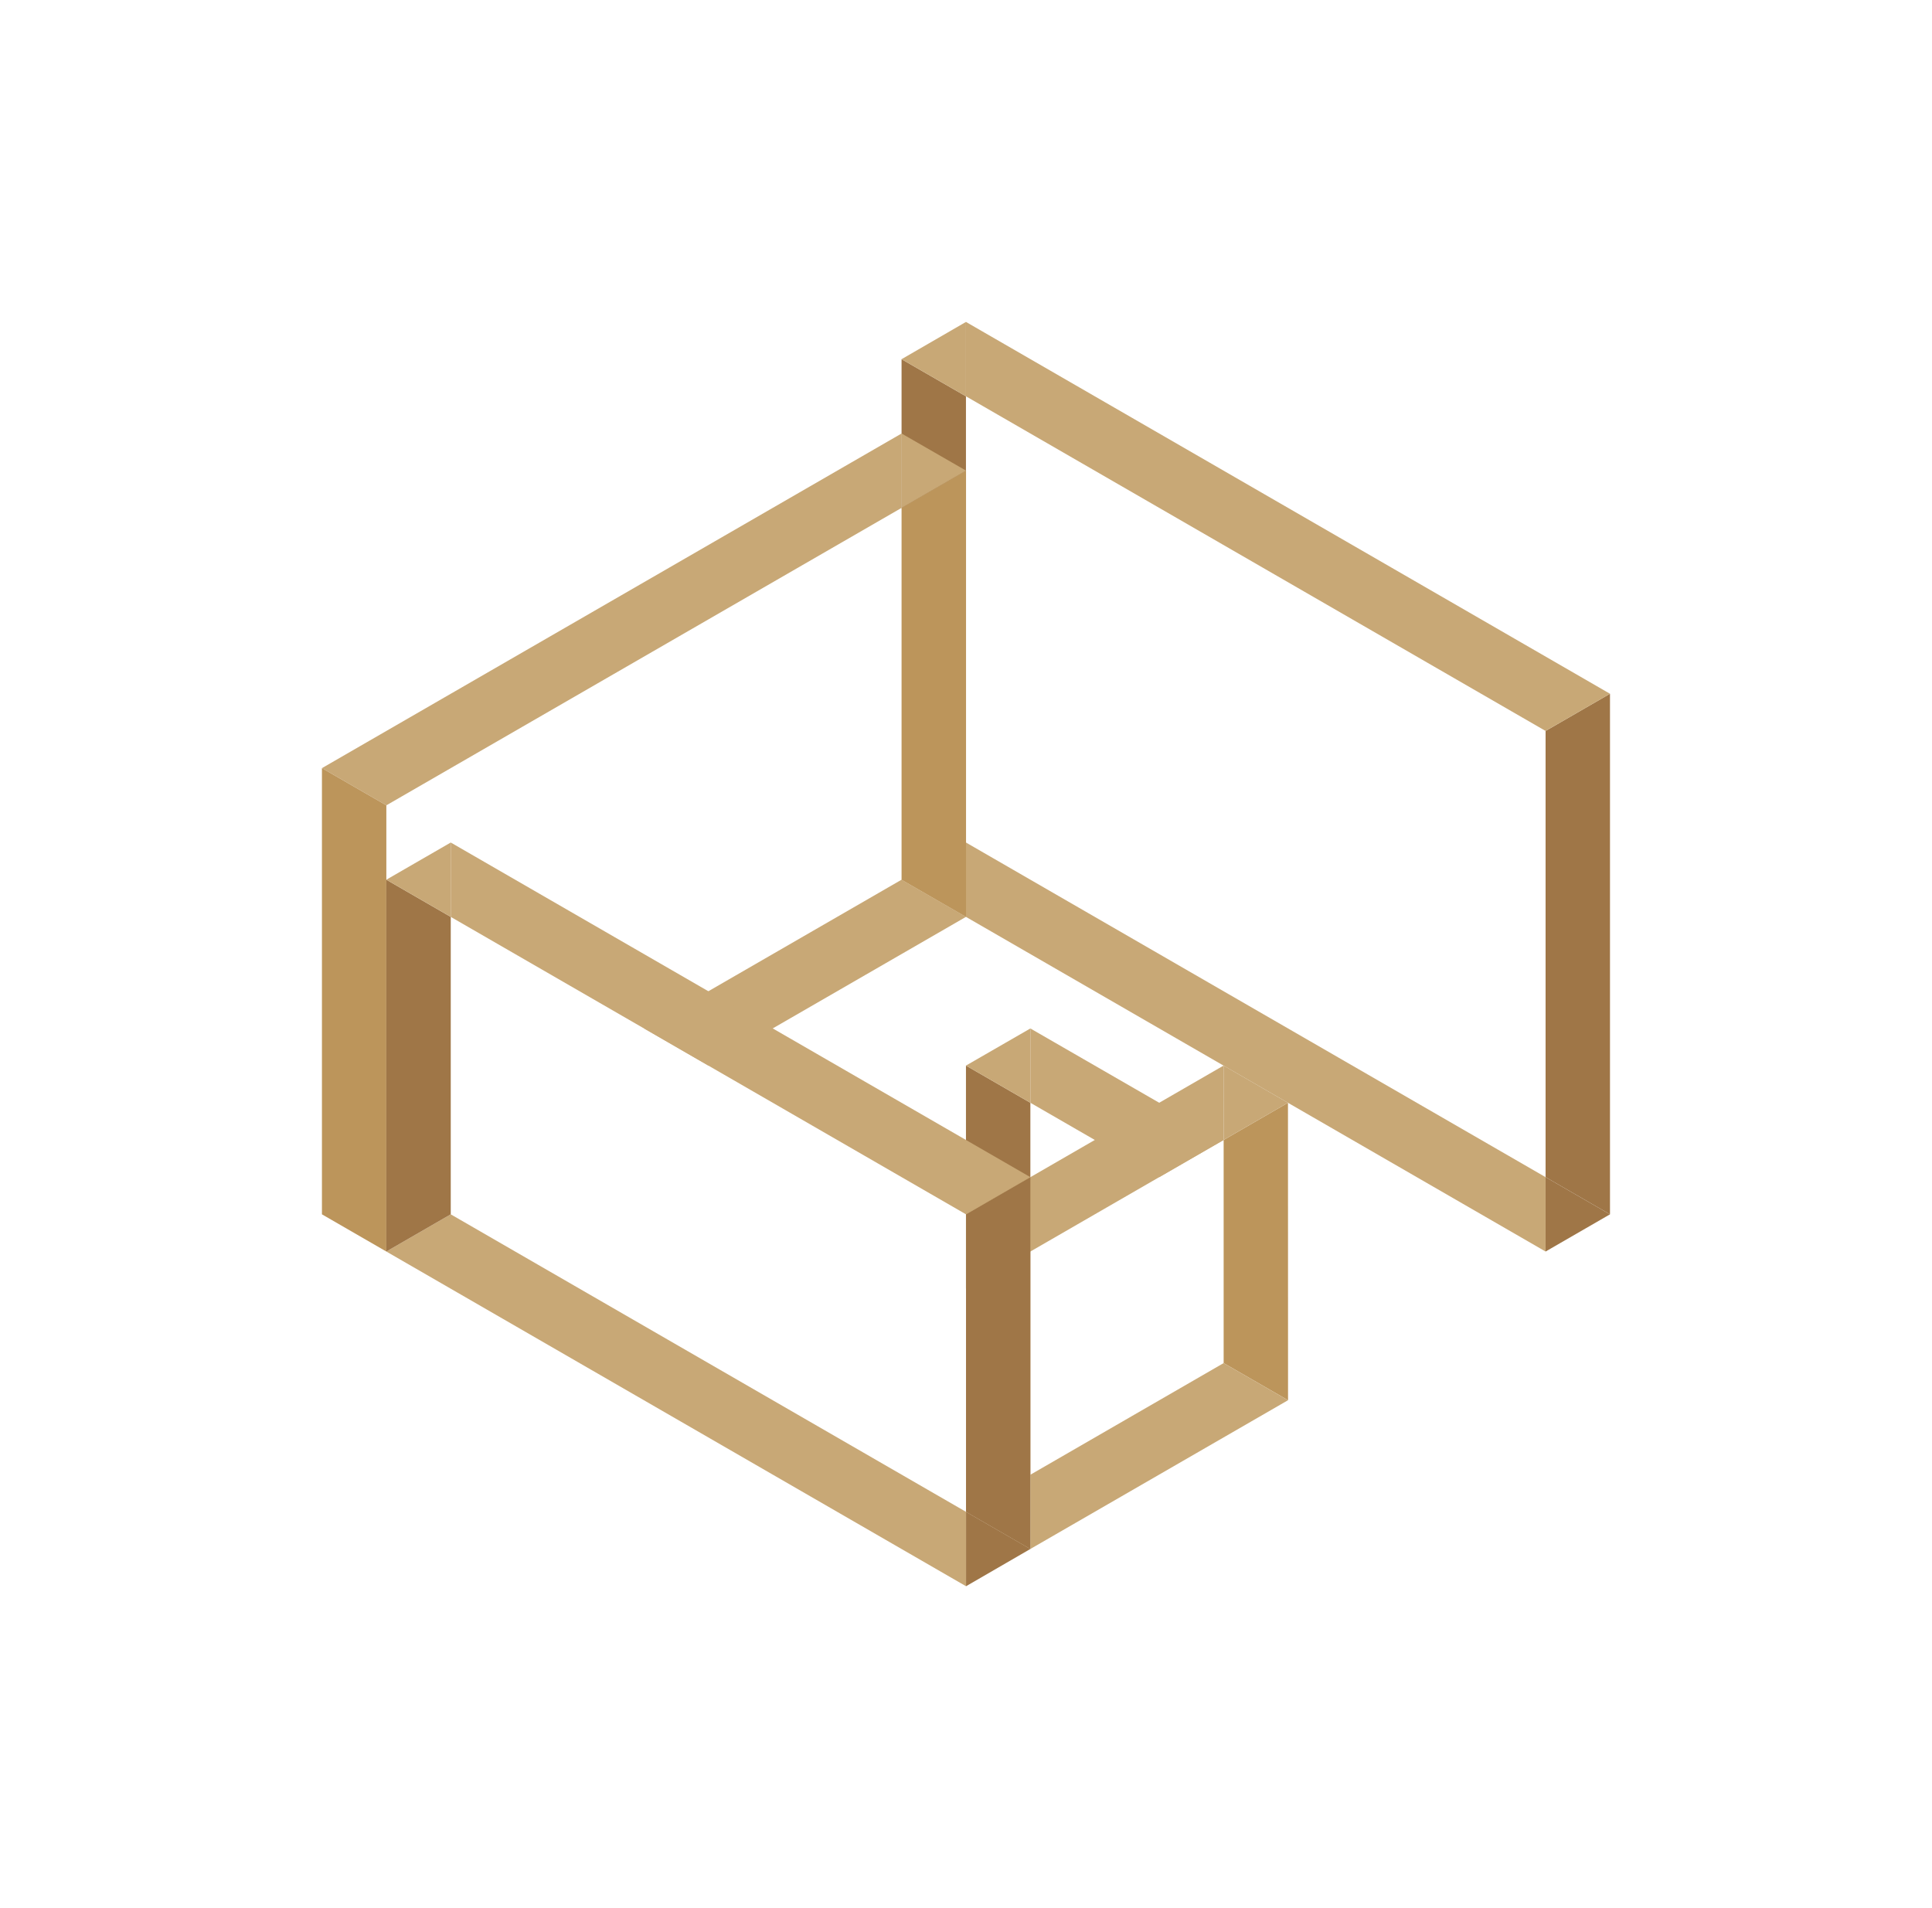 <?xml version="1.0" encoding="UTF-8"?>
<svg id="Camada_1" data-name="Camada 1" xmlns="http://www.w3.org/2000/svg" viewBox="0 0 276.89 273.48">
  <defs>
    <style>
      .cls-1 {
        fill: #bc955b;
      }

      .cls-1, .cls-2, .cls-3 {
        stroke-width: 0px;
      }

      .cls-2 {
        fill: #c8a876;
      }

      .cls-3 {
        fill: #9f7647;
      }
    </style>
  </defs>
  <g>
    <polygon class="cls-2" points="175.38 163.38 166.14 168.71 147.67 158.05 147.67 147.4 175.38 163.38"/>
    <polygon class="cls-3" points="147.67 158.05 147.67 179.37 138.44 184.7 138.44 152.72 147.67 158.05"/>
    <polygon class="cls-2" points="147.67 147.4 147.67 158.05 138.44 152.72 147.67 147.4"/>
  </g>
  <g>
    <polygon class="cls-1" points="184.59 158.05 184.6 200.68 175.37 195.36 175.37 163.38 184.59 158.05"/>
    <polygon class="cls-2" points="184.6 200.68 147.67 222 147.67 211.36 175.37 195.36 184.6 200.68"/>
    <polygon class="cls-2" points="184.59 158.05 175.37 163.38 175.36 152.72 184.59 158.05"/>
    <polygon class="cls-2" points="175.37 163.38 147.67 179.37 138.45 174.04 175.36 152.72 175.37 163.38"/>
    <polygon class="cls-2" points="147.67 211.36 147.67 222 138.46 216.68 147.67 211.36"/>
    <polygon class="cls-2" points="147.67 179.37 147.67 211.36 138.46 216.68 138.45 174.04 147.67 179.37"/>
  </g>
  <g>
    <polygon class="cls-3" points="230.74 99.43 230.74 174.04 221.51 168.71 221.51 104.76 230.74 99.43"/>
    <polygon class="cls-2" points="230.74 99.43 221.51 104.76 138.44 56.8 138.44 46.14 230.74 99.43"/>
    <polygon class="cls-3" points="230.74 174.04 221.51 179.37 221.51 168.71 230.74 174.04"/>
    <polygon class="cls-2" points="221.51 168.71 221.51 179.37 129.21 126.08 138.44 120.75 221.51 168.71"/>
    <polygon class="cls-3" points="138.44 56.8 138.44 67.53 129.21 72.86 129.21 51.48 138.44 56.8"/>
    <polygon class="cls-2" points="138.44 46.14 138.44 56.8 129.21 51.48 138.44 46.14"/>
  </g>
  <g>
    <polygon class="cls-1" points="138.45 67.45 138.45 131.4 129.21 126.08 129.21 72.79 138.45 67.45"/>
    <polygon class="cls-2" points="138.45 67.45 129.21 72.79 129.21 62.13 138.45 67.45"/>
    <polygon class="cls-2" points="138.45 131.4 101.52 152.72 92.3 147.39 129.21 126.08 138.45 131.4"/>
    <polygon class="cls-2" points="129.21 62.13 129.21 72.79 55.37 115.42 46.14 110.09 129.21 62.13"/>
    <polygon class="cls-1" points="55.37 115.42 55.37 179.37 46.14 174.04 46.14 110.09 55.37 115.42"/>
  </g>
  <g>
    <polygon class="cls-3" points="147.67 168.71 147.67 222 138.45 216.68 138.45 174.04 147.67 168.71"/>
    <polygon class="cls-2" points="147.67 168.71 138.45 174.04 64.6 131.41 64.6 120.75 147.67 168.71"/>
    <polygon class="cls-3" points="147.67 222 138.45 227.34 138.45 216.68 147.67 222"/>
    <polygon class="cls-2" points="138.45 216.68 138.45 227.34 55.37 179.37 64.6 174.04 138.45 216.68"/>
    <polygon class="cls-3" points="64.6 131.41 64.6 174.04 55.37 179.37 55.37 126.08 64.6 131.41"/>
    <polygon class="cls-2" points="64.6 120.75 64.6 131.41 55.37 126.08 64.6 120.75"/>
  </g>
</svg>